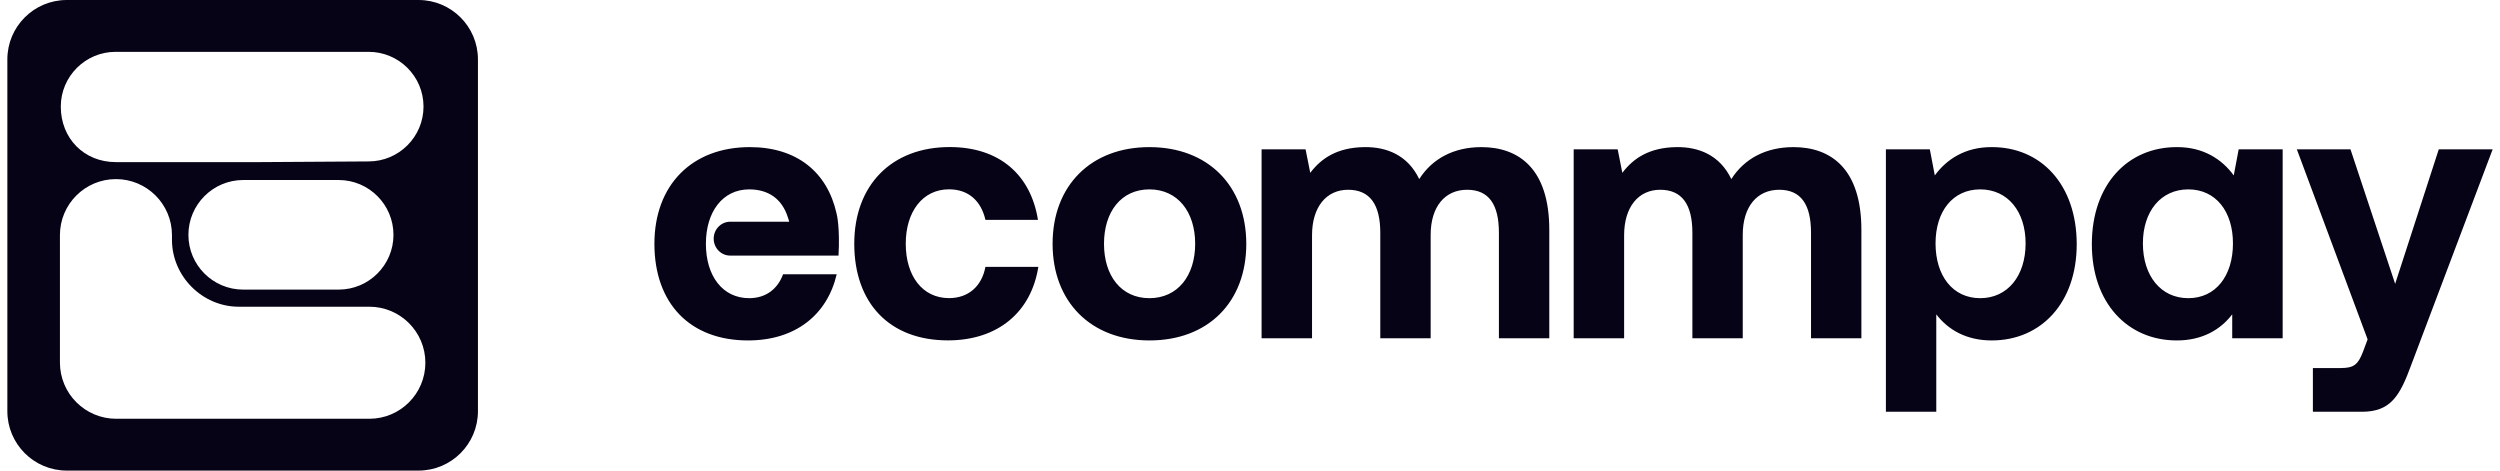 <svg width="170" height="32" viewBox="0 0 170 32" fill="none" xmlns="http://www.w3.org/2000/svg">
<g clip-path="url(#clip0_2007_1606)">
<path fill-rule="evenodd" clip-rule="evenodd" d="M4.54 0H28.46C30.691 0 32.5 1.809 32.5 4.04V27.96C32.5 30.191 30.691 32 28.46 32H4.54C2.309 32 0.5 30.191 0.5 27.96V4.04C0.5 1.809 2.309 0 4.54 0ZM7.868 11.023C5.725 11.023 4.134 9.418 4.134 7.247C4.134 5.196 5.808 3.525 7.859 3.525H25.069C27.125 3.525 28.799 5.192 28.799 7.247C28.799 9.302 27.125 10.977 25.065 10.977L17.747 11.023H7.868ZM23.03 12.241C25.086 12.241 26.756 13.916 26.756 15.971C26.756 18.023 25.086 19.693 23.03 19.693H16.538C14.482 19.693 12.812 18.027 12.812 15.971C12.812 13.916 14.482 12.241 16.538 12.241H23.03ZM11.694 16.311V15.988C11.694 13.883 9.986 12.179 7.884 12.179C5.779 12.179 4.075 13.887 4.075 15.988V24.65C4.075 26.764 5.787 28.476 7.901 28.476H25.115C27.221 28.476 28.925 26.768 28.925 24.666C28.925 22.561 27.217 20.857 25.115 20.857H16.236C13.752 20.857 11.694 18.781 11.694 16.311Z" fill="#060316"/>
<g clip-path="url(#clip1_2007_1606)">
<path d="M67.009 18.149H70.606C70.122 21.221 67.862 23.146 64.457 23.146C60.496 23.146 58.09 20.624 58.09 16.573C58.09 12.599 60.617 10 64.578 10C67.978 10 70.092 11.899 70.581 14.949H67.009C66.717 13.673 65.869 12.874 64.532 12.874C62.736 12.874 61.591 14.399 61.591 16.573C61.591 18.772 62.731 20.272 64.532 20.272C65.869 20.272 66.767 19.447 67.009 18.145V18.149ZM84.748 16.577C84.748 20.551 82.149 23.15 78.164 23.15C74.178 23.15 71.576 20.525 71.576 16.577C71.576 12.629 74.174 10.004 78.159 10.004C82.145 10.004 84.743 12.629 84.748 16.577ZM81.272 16.577C81.272 14.403 80.081 12.878 78.159 12.878C76.238 12.878 75.072 14.403 75.072 16.577C75.072 18.751 76.238 20.276 78.159 20.276C80.081 20.276 81.272 18.751 81.272 16.577ZM100.736 10.004C98.839 10.004 97.381 10.803 96.508 12.178C95.731 10.554 94.298 9.979 92.765 10.004C90.943 10.03 89.849 10.756 89.097 11.753L88.779 10.155H85.788V23H89.218V16.001C89.218 14.077 90.187 12.904 91.67 12.904C93.153 12.904 93.859 13.905 93.859 15.83V23H97.285V15.976C97.285 14.025 98.279 12.904 99.762 12.904C101.245 12.904 101.926 13.905 101.926 15.83V23H105.352V15.628C105.352 11.504 103.309 10.004 100.731 10.004H100.736ZM121.958 10.004C120.061 10.004 118.603 10.803 117.73 12.178C116.953 10.554 115.52 9.979 113.987 10.004C112.166 10.03 111.071 10.756 110.319 11.753L110.002 10.155H107.01V23H110.44V16.001C110.44 14.077 111.41 12.904 112.893 12.904C114.376 12.904 115.082 13.905 115.082 15.83V23H118.507V15.976C118.507 14.025 119.502 12.904 120.985 12.904C122.468 12.904 123.149 13.905 123.149 15.83V23H126.574V15.628C126.574 11.504 124.532 10.004 121.954 10.004H121.958ZM141.217 16.603C141.217 20.602 138.786 23.15 135.435 23.15C133.71 23.15 132.469 22.424 131.667 21.376V27.996H128.241V10.155H131.228L131.567 11.929C132.369 10.829 133.631 10.004 135.406 10.004C138.786 9.979 141.213 12.552 141.217 16.603ZM137.741 16.551C137.741 14.378 136.526 12.878 134.654 12.878C132.782 12.878 131.617 14.378 131.617 16.551C131.617 18.751 132.782 20.276 134.654 20.276C136.526 20.276 137.741 18.751 137.741 16.551ZM152.23 10.155H155.221V23H151.791V21.376C150.989 22.424 149.752 23.15 148.027 23.15C144.672 23.15 142.245 20.602 142.245 16.603C142.245 12.556 144.676 9.983 148.056 10.004C149.832 10.004 151.093 10.829 151.895 11.929L152.23 10.155ZM151.841 16.551C151.841 14.378 150.675 12.878 148.804 12.878C146.932 12.878 145.717 14.378 145.717 16.551C145.717 18.751 146.932 20.276 148.804 20.276C150.675 20.276 151.841 18.751 151.841 16.551ZM165.836 10.155L162.87 19.301L159.833 10.155H156.186L160.998 23.077L160.681 23.927C160.343 24.804 160.05 25.027 159.173 25.027H157.276V28H160.606C162.548 28 163.183 26.952 163.96 24.825L169.5 10.155H165.836ZM50.988 10.004C47.028 10.004 44.5 12.603 44.5 16.577C44.5 20.624 46.906 23.15 50.867 23.15C54.075 23.15 56.248 21.423 56.895 18.652H53.248C52.885 19.644 52.087 20.276 50.942 20.276C49.146 20.276 48.001 18.777 48.001 16.577C48.001 14.403 49.141 12.878 50.942 12.878C52.224 12.878 53.181 13.497 53.582 14.803C53.607 14.897 53.649 14.975 53.666 15.078H49.651C49.033 15.078 48.531 15.593 48.531 16.229C48.531 16.865 49.033 17.38 49.651 17.38H57.02C57.121 15.447 56.908 14.592 56.878 14.485C56.252 11.723 54.205 10.004 50.988 10.004Z" fill="#060316"/>
</g>
</g>
<defs>
<clipPath id="clip0_2007_1606">
<rect width="169" height="32" fill="white" transform="translate(0.5)"/>
</clipPath>
<clipPath id="clip1_2007_1606">
<rect width="125" height="24" fill="white" transform="translate(44.5 4)"/>
</clipPath>
</defs>
</svg>
